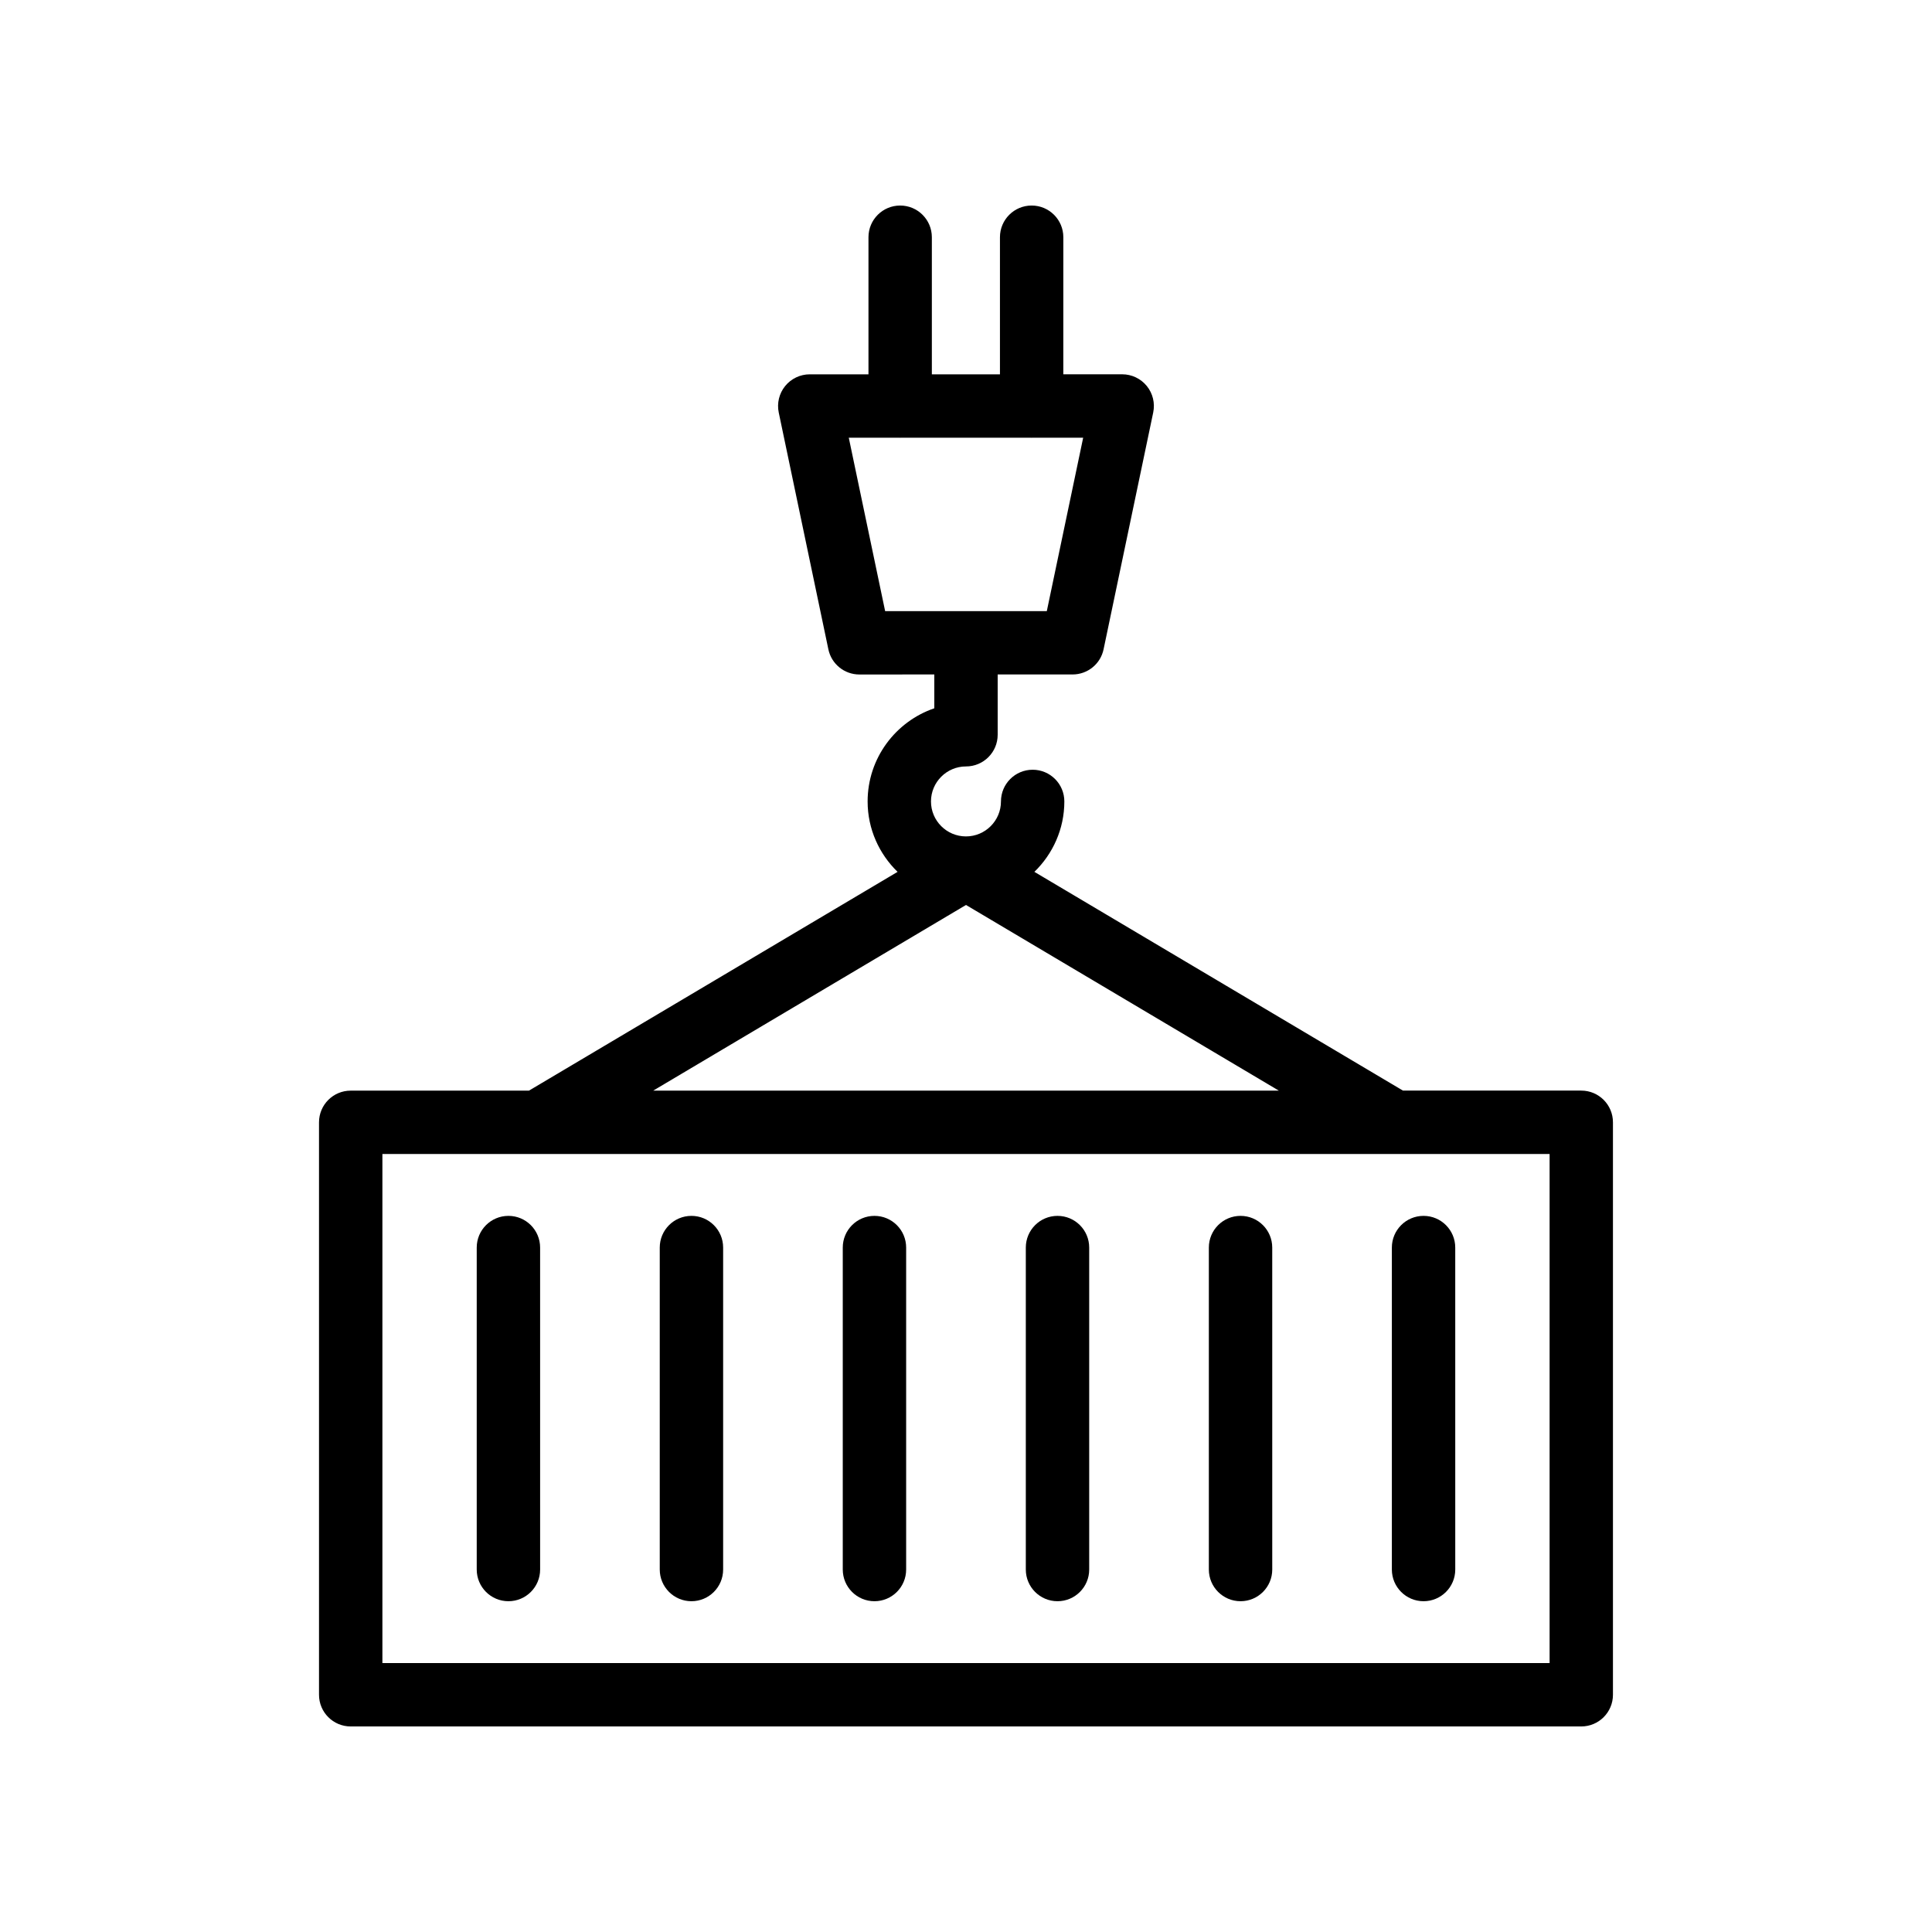 <?xml version="1.0" encoding="UTF-8"?>
<!-- Uploaded to: SVG Repo, www.svgrepo.com, Generator: SVG Repo Mixer Tools -->
<svg fill="#000000" width="800px" height="800px" version="1.1" viewBox="144 144 512 512" xmlns="http://www.w3.org/2000/svg">
 <g>
  <path d="m236.94 433.03c-4.641 0-8.398 3.758-8.398 8.398v151.7c0 4.637 3.754 8.398 8.398 8.398h326.11c4.641 0 8.398-3.758 8.398-8.398v-151.71c0-4.637-3.754-8.398-8.398-8.398h-47.254l-97.672-57.969c4.879-4.738 7.938-11.34 7.938-18.664 0-4.637-3.754-8.398-8.398-8.398-4.641 0-8.398 3.758-8.398 8.398 0 5.113-4.156 9.27-9.273 9.27-5.117 0-9.273-4.156-9.273-9.27 0-5.109 4.16-9.273 9.277-9.273 4.641 0 8.398-3.758 8.398-8.398v-15.977h19.852c3.977 0 7.406-2.785 8.215-6.676l13.152-62.75c0.516-2.477-0.105-5.051-1.699-7.016-1.598-1.965-3.992-3.106-6.519-3.106h-15.605l0.004-36.324c0-4.637-3.754-8.398-8.398-8.398-4.641 0-8.398 3.758-8.398 8.398v36.332h-18.047v-36.332c0-4.637-3.754-8.398-8.398-8.398-4.641 0-8.398 3.758-8.398 8.398v36.332h-15.562c-2.527 0-4.922 1.141-6.519 3.106-1.59 1.965-2.215 4.539-1.699 7.016l13.152 62.75c0.812 3.891 4.238 6.676 8.215 6.676l19.859-0.008v8.965c-10.266 3.504-17.672 13.242-17.672 24.684 0 7.32 3.059 13.922 7.938 18.664l-97.672 57.969zm141.63-127.08-9.637-45.957h13.477c0.051 0 0.09 0.027 0.141 0.027s0.09-0.027 0.141-0.027h34.559c0.051 0 0.09 0.027 0.141 0.027s0.09-0.027 0.141-0.027h13.52l-9.637 45.957zm176.09 143.87v134.91h-309.32v-134.91zm-154.66-65.996 82.895 49.199-165.79 0.004z"/>
  <path d="m278.74 568.34c4.641 0 8.398-3.758 8.398-8.398l-0.004-85.324c0-4.637-3.754-8.398-8.398-8.398-4.641 0-8.398 3.758-8.398 8.398v85.324c0.004 4.637 3.758 8.398 8.402 8.398z"/>
  <path d="m327.24 568.34c4.641 0 8.398-3.758 8.398-8.398v-85.324c0-4.637-3.754-8.398-8.398-8.398-4.641 0-8.398 3.758-8.398 8.398v85.324c0.004 4.637 3.758 8.398 8.398 8.398z"/>
  <path d="m375.74 568.34c4.641 0 8.398-3.758 8.398-8.398v-85.324c0-4.637-3.754-8.398-8.398-8.398-4.641 0-8.398 3.758-8.398 8.398v85.324c0.004 4.637 3.758 8.398 8.398 8.398z"/>
  <path d="m424.25 568.34c4.641 0 8.398-3.758 8.398-8.398v-85.324c0-4.637-3.754-8.398-8.398-8.398-4.641 0-8.398 3.758-8.398 8.398v85.324c0 4.637 3.758 8.398 8.398 8.398z"/>
  <path d="m472.76 568.34c4.641 0 8.398-3.758 8.398-8.398l-0.004-85.324c0-4.637-3.754-8.398-8.398-8.398-4.641 0-8.398 3.758-8.398 8.398v85.324c0.004 4.637 3.762 8.398 8.402 8.398z"/>
  <path d="m521.26 568.34c4.641 0 8.398-3.758 8.398-8.398l-0.004-85.324c0-4.637-3.754-8.398-8.398-8.398-4.641 0-8.398 3.758-8.398 8.398v85.324c0.004 4.637 3.762 8.398 8.402 8.398z"/>
 </g>
</svg>